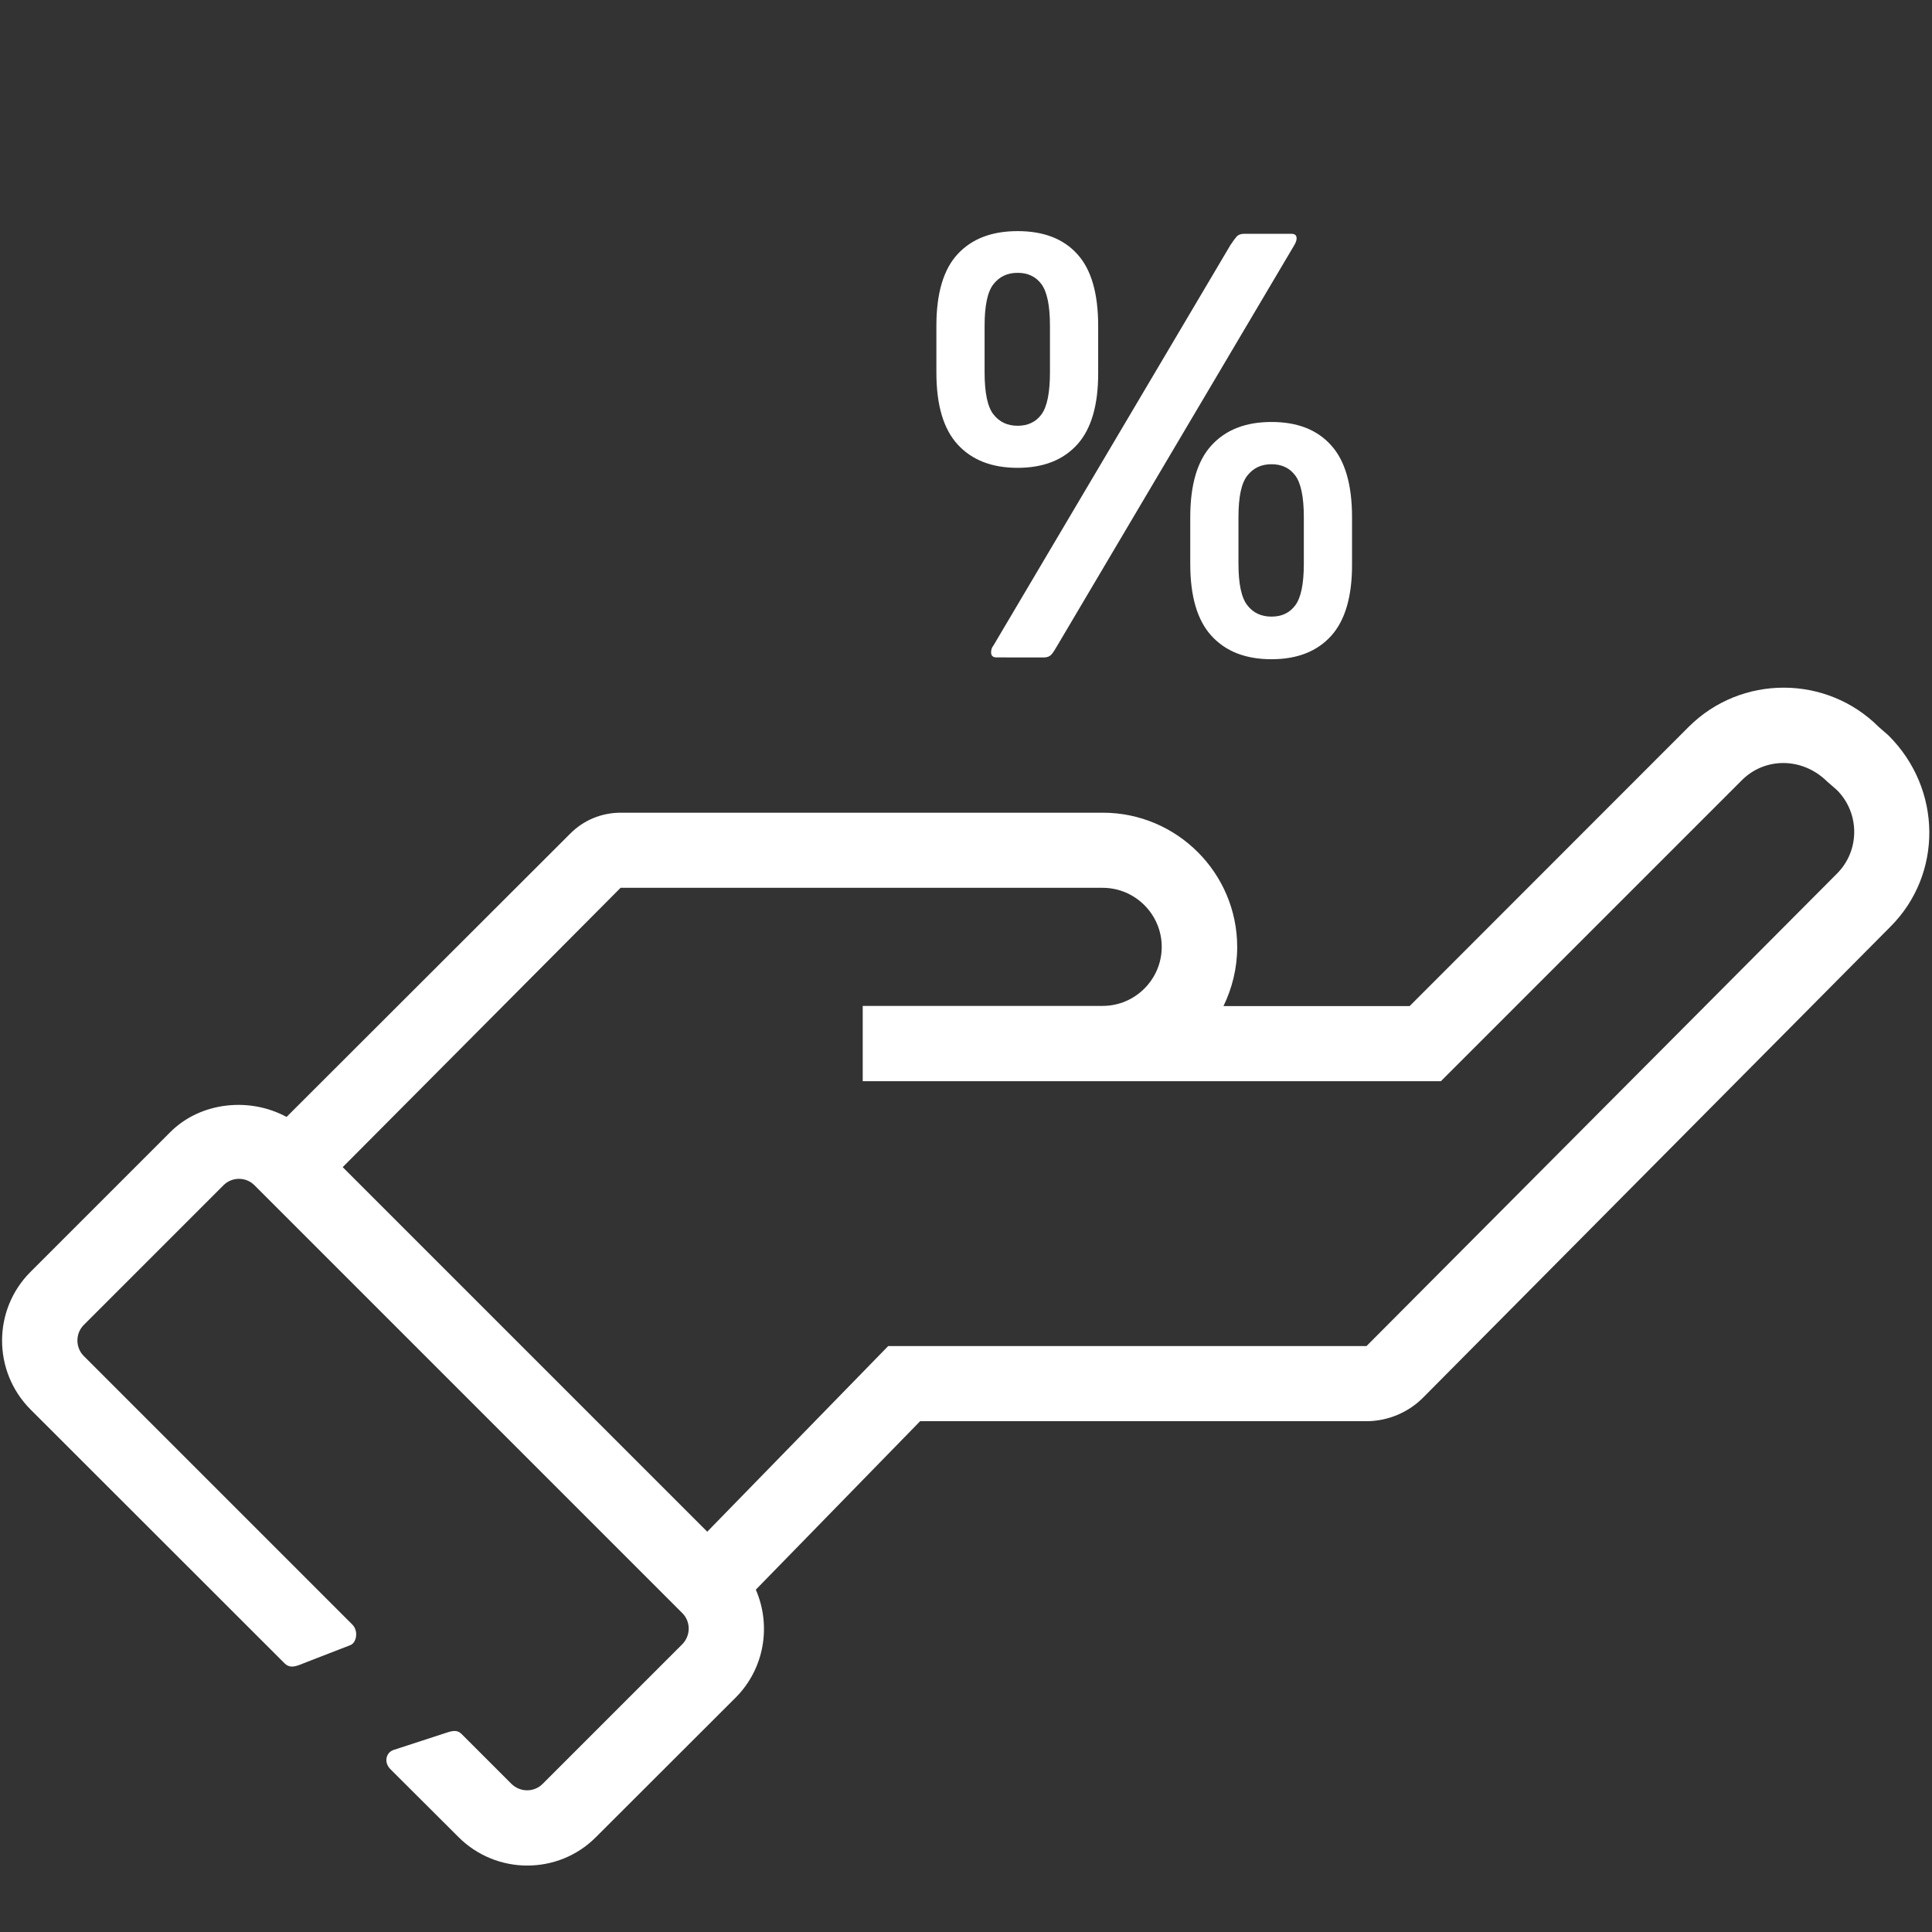 <?xml version="1.0" encoding="utf-8"?>
<!-- Generator: Adobe Illustrator 24.0.1, SVG Export Plug-In . SVG Version: 6.00 Build 0)  -->
<svg version="1.1" xmlns="http://www.w3.org/2000/svg" xmlns:xlink="http://www.w3.org/1999/xlink" x="0px" y="0px"
	 viewBox="0 0 107 107" style="enable-background:new 0 0 107 107;" xml:space="preserve">
<rect x="0" y="0" width="107" height="107" fill="#333333" stroke="none"/>
<style type="text/css">
	.st0{display:none;}
	.st1{display:inline;}
	.st2{fill:#E12331;}
	.st3{display:inline;fill:#FFFFFF;}
	.st4{fill:#FFFFFF;}
</style>
<g id="Capa_1" class="st0">
	<g class="st1">
		<path class="st2" d="M57.9,99.92c-0.65,0-1.3-0.25-1.79-0.74l-8.27-8.27c-5.05,2.48-9.9,4.12-14.41,4.87
			c-1.38,0.23-2.69-0.71-2.92-2.09c-0.11-0.67,0.04-1.34,0.44-1.89c0.39-0.55,0.98-0.92,1.65-1.03c3.57-0.59,7.41-1.83,11.44-3.67
			L33.23,76.29L22.89,86.63c-0.99,0.99-2.6,0.99-3.59,0c-0.99-0.99-0.99-2.6,0-3.59L29.64,72.7L18.83,61.9
			c-1.84,4.02-3.07,7.87-3.67,11.44c-0.11,0.67-0.48,1.25-1.03,1.65c-0.55,0.39-1.22,0.55-1.89,0.44c-0.67-0.11-1.25-0.48-1.65-1.03
			c-0.39-0.55-0.55-1.22-0.44-1.89c0.75-4.51,2.39-9.35,4.87-14.41l-8.27-8.27c-0.99-0.99-0.99-2.6,0-3.59
			c0.99-0.99,2.6-0.99,3.59,0l7.18,7.18c3.52-6.05,8.1-12.1,13.34-17.61L19.3,24.24c-0.99-0.99-0.99-2.6,0-3.59
			c0.99-0.99,2.6-0.99,3.59,0l11.57,11.57c5.5-5.24,11.55-9.82,17.61-13.34l-7.18-7.18c-0.99-0.99-0.99-2.6,0-3.59
			c0.99-0.99,2.6-0.99,3.59,0l8.27,8.27c5.06-2.48,9.9-4.12,14.41-4.87c0.8-0.13,1.63,0.13,2.21,0.71c0.38,0.38,0.62,0.85,0.71,1.38
			c0.23,1.38-0.71,2.69-2.09,2.92c-3.57,0.59-7.42,1.83-11.44,3.67l10.81,10.81L81.7,20.65c0.99-0.99,2.6-0.99,3.59,0
			c0.99,0.99,0.99,2.6,0,3.59L74.95,34.57l10.81,10.81c1.84-4.03,3.07-7.87,3.67-11.44c0.23-1.38,1.54-2.32,2.92-2.09
			c0.53,0.09,1,0.33,1.38,0.71c0.58,0.58,0.84,1.41,0.71,2.21c-0.75,4.51-2.39,9.36-4.87,14.41l8.27,8.27c0.99,0.99,0.99,2.6,0,3.59
			h0c-0.99,0.99-2.6,0.99-3.59,0l-7.18-7.18c-3.52,6.05-8.1,12.1-13.34,17.6l11.57,11.57c0.48,0.48,0.74,1.12,0.74,1.79
			c0,0.68-0.27,1.32-0.74,1.79c-0.96,0.96-2.63,0.96-3.59,0L70.12,75.06c-5.5,5.24-11.55,9.82-17.6,13.34l7.18,7.18
			c0.99,0.99,0.99,2.6,0,3.59C59.21,99.67,58.55,99.92,57.9,99.92 M36.82,72.7l11.99,11.98c6.06-3.38,12.16-7.93,17.73-13.22
			L52.29,57.23L36.82,72.7z M21.25,57.13l11.98,11.98L48.7,53.64L34.46,39.4C29.17,44.97,24.62,51.07,21.25,57.13 M55.89,53.64
			l14.24,14.24c5.29-5.57,9.84-11.67,13.22-17.73L71.36,38.17L55.89,53.64z M38.05,35.81l14.24,14.24l15.47-15.48L55.78,22.59
			C49.73,25.97,43.62,30.52,38.05,35.81"/>
		<path class="st2" d="M98.07,74.43c-0.72,0.13-1.32,0.6-1.65,1.25c-2.77,5.42-6.51,10.23-11.17,14.31
			c-19.49,17.09-48.81,15.75-66.73-3.05C1.07,68.65,0.77,39.72,17.82,21.08C26.65,11.42,38.79,5.87,52,5.47
			C65.17,5.06,77.61,9.83,87,18.9c7.24,7,12.05,15.91,13.91,25.77c0.02,0.1,0.04,0.19,0.07,0.28c0.17,0.94,0.3,1.78,0.4,2.57
			c0.63,5,0.48,10.03-0.44,14.96l-0.03,0.13c-0.1,0.55-0.22,1.1-0.35,1.66c-0.17,0.74,0.47,1.41,1.22,1.27l2.6-0.48
			c0.76-0.14,1.37-0.73,1.51-1.49c1.05-5.48,1.23-11.08,0.52-16.68c-0.63-5-1.95-9.86-3.92-14.44l-0.42-0.85l-0.01,0.01
			c-2.65-5.85-6.3-11.12-10.87-15.68C81.12,5.83,67.72,0.28,53.47,0.28S25.82,5.83,15.74,15.91C5.66,25.99,0.11,39.39,0.11,53.64
			c0,14.25,5.55,27.65,15.63,37.73C25.82,101.45,39.22,107,53.47,107c14.25,0,27.65-5.55,37.73-15.63
			c4.74-4.74,8.48-10.22,11.14-16.3c0.29-0.67-0.3-1.38-1.01-1.25L98.07,74.43z"/>
	</g>
</g>
<g id="Capa_3_copia" class="st0">
	<path class="st3" d="M68.56,23.64c0,0.34-0.05,0.68-0.14,1.02c-0.1,0.34-0.25,0.66-0.48,0.95c-0.22,0.29-0.52,0.55-0.88,0.77
		c-0.37,0.22-0.81,0.38-1.34,0.49v1.45c0,0.09-0.03,0.16-0.1,0.22c-0.06,0.07-0.14,0.1-0.22,0.1h-1.46c-0.09,0-0.16-0.03-0.23-0.1
		c-0.06-0.06-0.1-0.14-0.1-0.22v-1.36c-0.41-0.02-0.79-0.06-1.13-0.1c-0.33-0.05-0.65-0.1-0.95-0.17c-0.09-0.02-0.16-0.06-0.21-0.11
		c-0.06-0.05-0.09-0.12-0.09-0.21v-1.15c0-0.09,0.03-0.16,0.09-0.22c0.06-0.06,0.13-0.09,0.21-0.09h0.03
		c0.16,0.02,0.37,0.04,0.63,0.06c0.26,0.02,0.53,0.03,0.81,0.05c0.28,0.02,0.54,0.03,0.79,0.04c0.25,0.01,0.45,0.02,0.6,0.02
		c0.71,0,1.2-0.12,1.46-0.37c0.26-0.25,0.39-0.6,0.39-1.07c0-0.16-0.02-0.3-0.06-0.42c-0.04-0.12-0.11-0.24-0.21-0.36
		c-0.1-0.12-0.24-0.24-0.42-0.36c-0.18-0.12-0.4-0.26-0.66-0.42l-2.11-1.26c-0.37-0.22-0.68-0.45-0.92-0.67
		c-0.24-0.22-0.43-0.45-0.57-0.7c-0.14-0.24-0.24-0.49-0.3-0.75c-0.06-0.26-0.09-0.53-0.09-0.8c0-0.38,0.05-0.72,0.14-1.04
		c0.09-0.32,0.25-0.61,0.46-0.86c0.21-0.26,0.49-0.47,0.84-0.66c0.34-0.18,0.77-0.31,1.27-0.38v-1.34c0-0.09,0.03-0.16,0.1-0.22
		s0.14-0.09,0.23-0.09h1.46c0.09,0,0.16,0.03,0.22,0.09c0.07,0.06,0.1,0.14,0.1,0.22v1.28c0.45,0.02,0.88,0.06,1.3,0.1
		c0.42,0.05,0.74,0.1,0.95,0.15c0.09,0.02,0.15,0.06,0.21,0.1c0.05,0.05,0.08,0.12,0.08,0.2v1.18c0,0.09-0.02,0.15-0.07,0.21
		c-0.05,0.05-0.12,0.08-0.2,0.08h-0.03c-0.53-0.05-1.06-0.09-1.58-0.12c-0.52-0.02-1.04-0.04-1.57-0.04c-0.6,0-1.03,0.1-1.29,0.29
		c-0.26,0.2-0.39,0.48-0.39,0.84c0,0.13,0.02,0.24,0.06,0.36c0.04,0.11,0.1,0.22,0.21,0.33c0.1,0.11,0.24,0.23,0.41,0.34
		c0.17,0.11,0.38,0.24,0.64,0.39l1.92,1.07c0.44,0.25,0.8,0.49,1.08,0.74c0.29,0.25,0.52,0.51,0.69,0.77
		c0.17,0.27,0.28,0.54,0.35,0.83C68.52,23.02,68.56,23.32,68.56,23.64"/>
	<path class="st3" d="M104.59,40.73l-0.54-0.47c-2.9-2.9-7.63-2.9-10.53,0L78.07,55.72H67.76c0.48-0.99,0.76-2.1,0.76-3.27
		c0-4.1-3.34-7.44-7.44-7.44h-26.7c-1.06,0-2.06,0.41-2.81,1.17L15.87,61.86c-2.04-1.11-4.76-0.84-6.44,0.84l-7.74,7.74
		c-2.1,2.1-2.1,5.51,0,7.62l14.06,14.05c0.3,0.3,0.61,0.2,1.08,0l2.58-1c0.34-0.14,0.45-0.78,0.11-1.13L4.64,75.1
		c-0.47-0.47-0.47-1.25,0-1.72l7.74-7.74c0.47-0.47,1.24-0.47,1.71,0l23.7,23.7c0.47,0.47,0.47,1.24,0,1.72l-7.74,7.74
		c-0.47,0.47-1.24,0.47-1.72,0l-2.76-2.76c-0.3-0.3-0.61-0.15-1.08,0l-2.7,0.88c-0.4,0.14-0.55,0.66-0.18,1.05l3.78,3.77
		c1.05,1.05,2.43,1.58,3.81,1.58c1.38,0,2.76-0.52,3.81-1.58l7.74-7.73c1.6-1.61,1.97-3.99,1.11-5.97l9.1-9.33h24.72
		c1.17,0,2.32-0.48,3.14-1.31l25.89-26.09C107.59,48.42,107.58,43.71,104.59,40.73 M101.74,48.38L75.68,74.55H49.19L39.17,84.83
		L18.98,64.64l15.39-15.47h26.7c1.8,0,3.27,1.47,3.27,3.27c0,1.8-1.47,3.27-3.27,3.27H47.78v4.17H79.8l16.68-16.68
		c1.28-1.27,3.35-1.27,4.72,0.09l0.54,0.47C103.01,45.04,103.01,47.11,101.74,48.38"/>
	<path class="st3" d="M64.72,36.65c-8.65,0-15.68-7.04-15.68-15.69c0-8.65,7.03-15.68,15.68-15.68s15.68,7.04,15.68,15.68
		C80.41,29.62,73.37,36.65,64.72,36.65 M64.72,9.46c-6.35,0-11.51,5.16-11.51,11.51c0,6.35,5.16,11.51,11.51,11.51
		s11.51-5.16,11.51-11.51C76.23,14.62,71.07,9.46,64.72,9.46"/>
</g>
<g id="Capa_3">
	<path class="st4" d="M104.59,40.73l-0.54-0.47c-2.9-2.9-7.63-2.9-10.53,0L78.07,55.72H67.76c0.48-0.99,0.76-2.1,0.76-3.27
		c0-4.1-3.34-7.44-7.44-7.44h-26.7c-1.06,0-2.06,0.41-2.81,1.17L15.87,61.86c-2.04-1.11-4.76-0.84-6.44,0.84l-7.74,7.74
		c-2.1,2.1-2.1,5.51,0,7.62l14.06,14.05c0.3,0.3,0.61,0.2,1.08,0l2.58-1c0.34-0.14,0.45-0.78,0.11-1.13L4.64,75.1
		c-0.47-0.47-0.47-1.25,0-1.72l7.74-7.74c0.47-0.47,1.24-0.47,1.71,0l23.7,23.7c0.47,0.47,0.47,1.24,0,1.72l-7.74,7.74
		c-0.47,0.47-1.24,0.47-1.72,0l-2.76-2.76c-0.3-0.3-0.61-0.15-1.08,0l-2.7,0.88c-0.4,0.14-0.55,0.66-0.18,1.05l3.78,3.77
		c1.05,1.05,2.43,1.58,3.81,1.58c1.38,0,2.76-0.52,3.81-1.58l7.74-7.73c1.6-1.61,1.97-3.99,1.11-5.97l9.1-9.33h24.72
		c1.17,0,2.32-0.48,3.14-1.31l25.89-26.09C107.59,48.42,107.58,43.71,104.59,40.73 M101.74,48.38L75.68,74.55H49.19L39.17,84.83
		L18.98,64.64l15.39-15.47h26.7c1.8,0,3.27,1.47,3.27,3.27c0,1.8-1.47,3.27-3.27,3.27H47.78v4.17H79.8l16.68-16.68
		c1.28-1.27,3.35-1.27,4.72,0.09l0.54,0.47C103.01,45.04,103.01,47.11,101.74,48.38"/>
	<g>
		<path class="st4" d="M59.66,24.62c-0.78,0.86-1.88,1.29-3.3,1.29c-1.43,0-2.53-0.43-3.32-1.29c-0.79-0.86-1.18-2.19-1.18-3.99
			v-2.58c0-1.8,0.39-3.13,1.18-3.98c0.79-0.85,1.89-1.27,3.32-1.27c1.43,0,2.53,0.42,3.3,1.27c0.78,0.85,1.16,2.18,1.16,3.98v2.58
			C60.83,22.42,60.44,23.76,59.66,24.62z M58.15,18.04c0-1.11-0.16-1.88-0.47-2.3s-0.75-0.63-1.32-0.63s-1.01,0.21-1.34,0.63
			c-0.33,0.42-0.49,1.19-0.49,2.3v2.58c0,1.13,0.16,1.91,0.49,2.33c0.33,0.42,0.77,0.63,1.34,0.63s1.01-0.21,1.32-0.63
			s0.47-1.2,0.47-2.33V18.04z M71.81,13.2c0,0.1-0.04,0.23-0.13,0.38L58.56,35.75c-0.13,0.23-0.24,0.4-0.33,0.5
			c-0.09,0.1-0.23,0.16-0.39,0.16H55.2c-0.21,0-0.31-0.09-0.31-0.28c0-0.15,0.04-0.27,0.13-0.38l13.12-22.17
			c0.15-0.23,0.27-0.39,0.36-0.49c0.09-0.09,0.22-0.14,0.39-0.14h2.64C71.71,12.95,71.81,13.03,71.81,13.2z M73.72,35.22
			c-0.78,0.86-1.88,1.29-3.3,1.29c-1.43,0-2.53-0.43-3.32-1.29c-0.79-0.86-1.18-2.19-1.18-3.99v-2.58c0-1.8,0.39-3.13,1.18-3.99
			c0.79-0.86,1.89-1.29,3.32-1.29c1.43,0,2.53,0.43,3.3,1.29c0.78,0.86,1.16,2.19,1.16,3.99v2.58
			C74.89,33.02,74.5,34.36,73.72,35.22z M72.21,28.64c0-1.11-0.16-1.88-0.47-2.3s-0.75-0.63-1.32-0.63c-0.57,0-1.01,0.21-1.34,0.63
			c-0.33,0.42-0.49,1.18-0.49,2.3v2.58c0,1.11,0.16,1.88,0.49,2.3c0.32,0.42,0.77,0.63,1.34,0.63c0.57,0,1.01-0.21,1.32-0.63
			s0.47-1.18,0.47-2.3V28.64z"/>
	</g>
</g>
<g id="Capa_2" class="st0">
	<g class="st1">
		<path class="st4" d="M98.46,80.7H29.15c-0.71,0-1.2-0.68-0.94-1.31l0.97-2.36c0.15-0.37,0.52-0.61,0.94-0.61h68.35
			c2.27,0,4.12-1.75,4.12-3.92V48.87c0-8.85-7.54-16.02-16.84-16.02H13.17c-2.27,0-4.11,1.75-4.11,3.92v19.95
			c0,0.41-0.27,0.77-0.68,0.9L5.9,58.43c-0.65,0.21-1.33-0.25-1.33-0.9V36.76c0-4.52,3.85-8.18,8.6-8.18h72.57
			c11.77,0,21.32,9.08,21.32,20.29v23.64C107.06,77.03,103.21,80.7,98.46,80.7"/>
		<path class="st4" d="M96.63,58.08l-2.54-0.46c-0.54,0-0.97-0.42-0.97-0.93v-6.65c0-4.48-3.85-8.12-8.58-8.12h-7.05
			c-0.54,0-0.97-0.42-0.97-0.93l-0.49-2.41c0-0.51,0.44-0.93,0.97-0.93h7.54c7.21,0,13.07,5.56,13.07,12.39v7.11
			C97.6,57.67,97.17,58.08,96.63,58.08"/>
		<path class="st4" d="M12.47,85.07c-6.82,0-12.36-5.28-12.36-11.76c0-6.48,5.54-11.76,12.36-11.76c6.82,0,12.36,5.28,12.36,11.76
			C24.83,79.8,19.29,85.07,12.47,85.07 M12.47,64.68c-5,0-9.07,3.87-9.07,8.63c0,4.76,4.07,8.63,9.07,8.63s9.07-3.87,9.07-8.63
			C21.54,68.55,17.47,64.68,12.47,64.68"/>
		<path class="st4" d="M62.49,59.07c0,0.56-0.08,1.13-0.25,1.69c-0.17,0.56-0.44,1.09-0.83,1.57c-0.39,0.48-0.9,0.91-1.53,1.27
			c-0.64,0.36-1.41,0.63-2.34,0.81v2.41c0,0.14-0.06,0.27-0.17,0.37c-0.11,0.11-0.24,0.16-0.39,0.16h-2.55
			c-0.15,0-0.28-0.05-0.39-0.16c-0.11-0.11-0.17-0.23-0.17-0.37v-2.25c-0.72-0.04-1.38-0.09-1.96-0.17
			c-0.58-0.08-1.14-0.17-1.65-0.28c-0.15-0.03-0.27-0.1-0.37-0.19c-0.1-0.09-0.15-0.2-0.15-0.34v-1.91c0-0.14,0.05-0.26,0.15-0.36
			c0.1-0.1,0.22-0.15,0.37-0.15h0.06c0.28,0.04,0.64,0.07,1.1,0.09c0.45,0.03,0.92,0.05,1.41,0.08c0.48,0.03,0.94,0.05,1.38,0.07
			c0.43,0.02,0.78,0.03,1.04,0.03c1.24,0,2.09-0.2,2.54-0.61c0.45-0.41,0.68-1,0.68-1.78c0-0.26-0.04-0.5-0.11-0.7
			c-0.07-0.2-0.2-0.4-0.38-0.6c-0.18-0.19-0.42-0.39-0.72-0.59c-0.31-0.2-0.69-0.44-1.15-0.7l-3.67-2.09
			c-0.65-0.37-1.18-0.74-1.6-1.11s-0.75-0.75-1-1.15c-0.25-0.4-0.43-0.81-0.53-1.24c-0.1-0.43-0.15-0.88-0.15-1.34
			c0-0.62,0.08-1.19,0.25-1.72c0.17-0.53,0.44-1,0.81-1.43c0.37-0.42,0.86-0.79,1.46-1.08c0.6-0.3,1.34-0.51,2.21-0.64v-2.23
			c0-0.14,0.05-0.26,0.17-0.37c0.11-0.11,0.24-0.16,0.39-0.16h2.55c0.15,0,0.28,0.05,0.39,0.16c0.11,0.11,0.17,0.23,0.17,0.37v2.12
			c0.78,0.04,1.53,0.09,2.26,0.17s1.28,0.16,1.66,0.25c0.15,0.04,0.27,0.09,0.36,0.17c0.09,0.08,0.14,0.19,0.14,0.33v1.96
			c0,0.14-0.04,0.26-0.13,0.35c-0.08,0.09-0.2,0.13-0.35,0.13h-0.05c-0.93-0.09-1.84-0.15-2.75-0.2c-0.91-0.04-1.82-0.07-2.74-0.07
			c-1.04,0-1.8,0.17-2.25,0.49C53.23,48.48,53,48.94,53,49.54c0,0.21,0.03,0.41,0.1,0.6c0.06,0.18,0.18,0.37,0.36,0.56
			c0.18,0.18,0.42,0.37,0.71,0.56c0.3,0.18,0.67,0.4,1.11,0.65l3.34,1.78c0.76,0.41,1.39,0.82,1.89,1.23c0.5,0.41,0.9,0.84,1.2,1.28
			c0.3,0.44,0.5,0.9,0.61,1.38C62.43,58.04,62.49,58.54,62.49,59.07"/>
		<path class="st4" d="M15.49,75.32c0,0.25-0.04,0.51-0.11,0.77c-0.08,0.25-0.2,0.49-0.38,0.71c-0.18,0.22-0.41,0.41-0.69,0.58
			c-0.29,0.16-0.64,0.29-1.06,0.37v1.09c0,0.06-0.02,0.12-0.08,0.17c-0.05,0.05-0.11,0.07-0.18,0.07h-1.15
			c-0.07,0-0.13-0.02-0.18-0.07c-0.05-0.05-0.08-0.1-0.08-0.17v-1.02c-0.33-0.02-0.62-0.04-0.89-0.08
			c-0.26-0.04-0.51-0.08-0.75-0.13c-0.07-0.01-0.12-0.04-0.17-0.08c-0.04-0.04-0.07-0.09-0.07-0.15V76.5c0-0.06,0.02-0.12,0.07-0.16
			c0.05-0.04,0.1-0.07,0.17-0.07h0.03c0.13,0.02,0.29,0.03,0.5,0.04c0.21,0.01,0.42,0.02,0.64,0.04c0.22,0.01,0.42,0.02,0.62,0.03
			c0.2,0.01,0.35,0.01,0.47,0.01c0.56,0,0.94-0.09,1.15-0.28c0.21-0.19,0.31-0.45,0.31-0.8c0-0.12-0.01-0.23-0.05-0.32
			c-0.03-0.09-0.09-0.18-0.17-0.27c-0.08-0.09-0.19-0.18-0.33-0.27c-0.14-0.09-0.31-0.2-0.52-0.32l-1.66-0.95
			c-0.29-0.17-0.54-0.34-0.72-0.5c-0.19-0.17-0.34-0.34-0.45-0.52c-0.11-0.18-0.19-0.37-0.24-0.56c-0.05-0.2-0.07-0.4-0.07-0.6
			c0-0.28,0.04-0.54,0.11-0.78c0.08-0.24,0.2-0.46,0.37-0.65c0.17-0.19,0.39-0.35,0.66-0.49c0.27-0.14,0.6-0.23,1-0.29V67.8
			c0-0.06,0.03-0.12,0.08-0.17c0.05-0.05,0.11-0.07,0.18-0.07H13c0.07,0,0.13,0.02,0.18,0.07c0.05,0.05,0.08,0.1,0.08,0.17v0.96
			c0.35,0.02,0.69,0.04,1.03,0.08c0.33,0.04,0.58,0.07,0.75,0.11c0.07,0.02,0.12,0.04,0.16,0.08c0.04,0.04,0.06,0.09,0.06,0.15v0.88
			c0,0.06-0.02,0.12-0.06,0.16c-0.04,0.04-0.09,0.06-0.16,0.06h-0.02c-0.42-0.04-0.83-0.07-1.25-0.09
			c-0.41-0.02-0.82-0.03-1.24-0.03c-0.47,0-0.81,0.07-1.02,0.22c-0.21,0.15-0.31,0.36-0.31,0.63c0,0.09,0.01,0.18,0.04,0.27
			c0.03,0.08,0.08,0.17,0.16,0.25c0.08,0.09,0.19,0.17,0.32,0.25c0.13,0.08,0.3,0.18,0.5,0.29l1.51,0.8
			c0.34,0.19,0.63,0.37,0.86,0.56c0.23,0.19,0.41,0.38,0.54,0.58c0.13,0.2,0.22,0.41,0.28,0.62C15.46,74.85,15.49,75.08,15.49,75.32
			"/>
	</g>
</g>
</svg>
